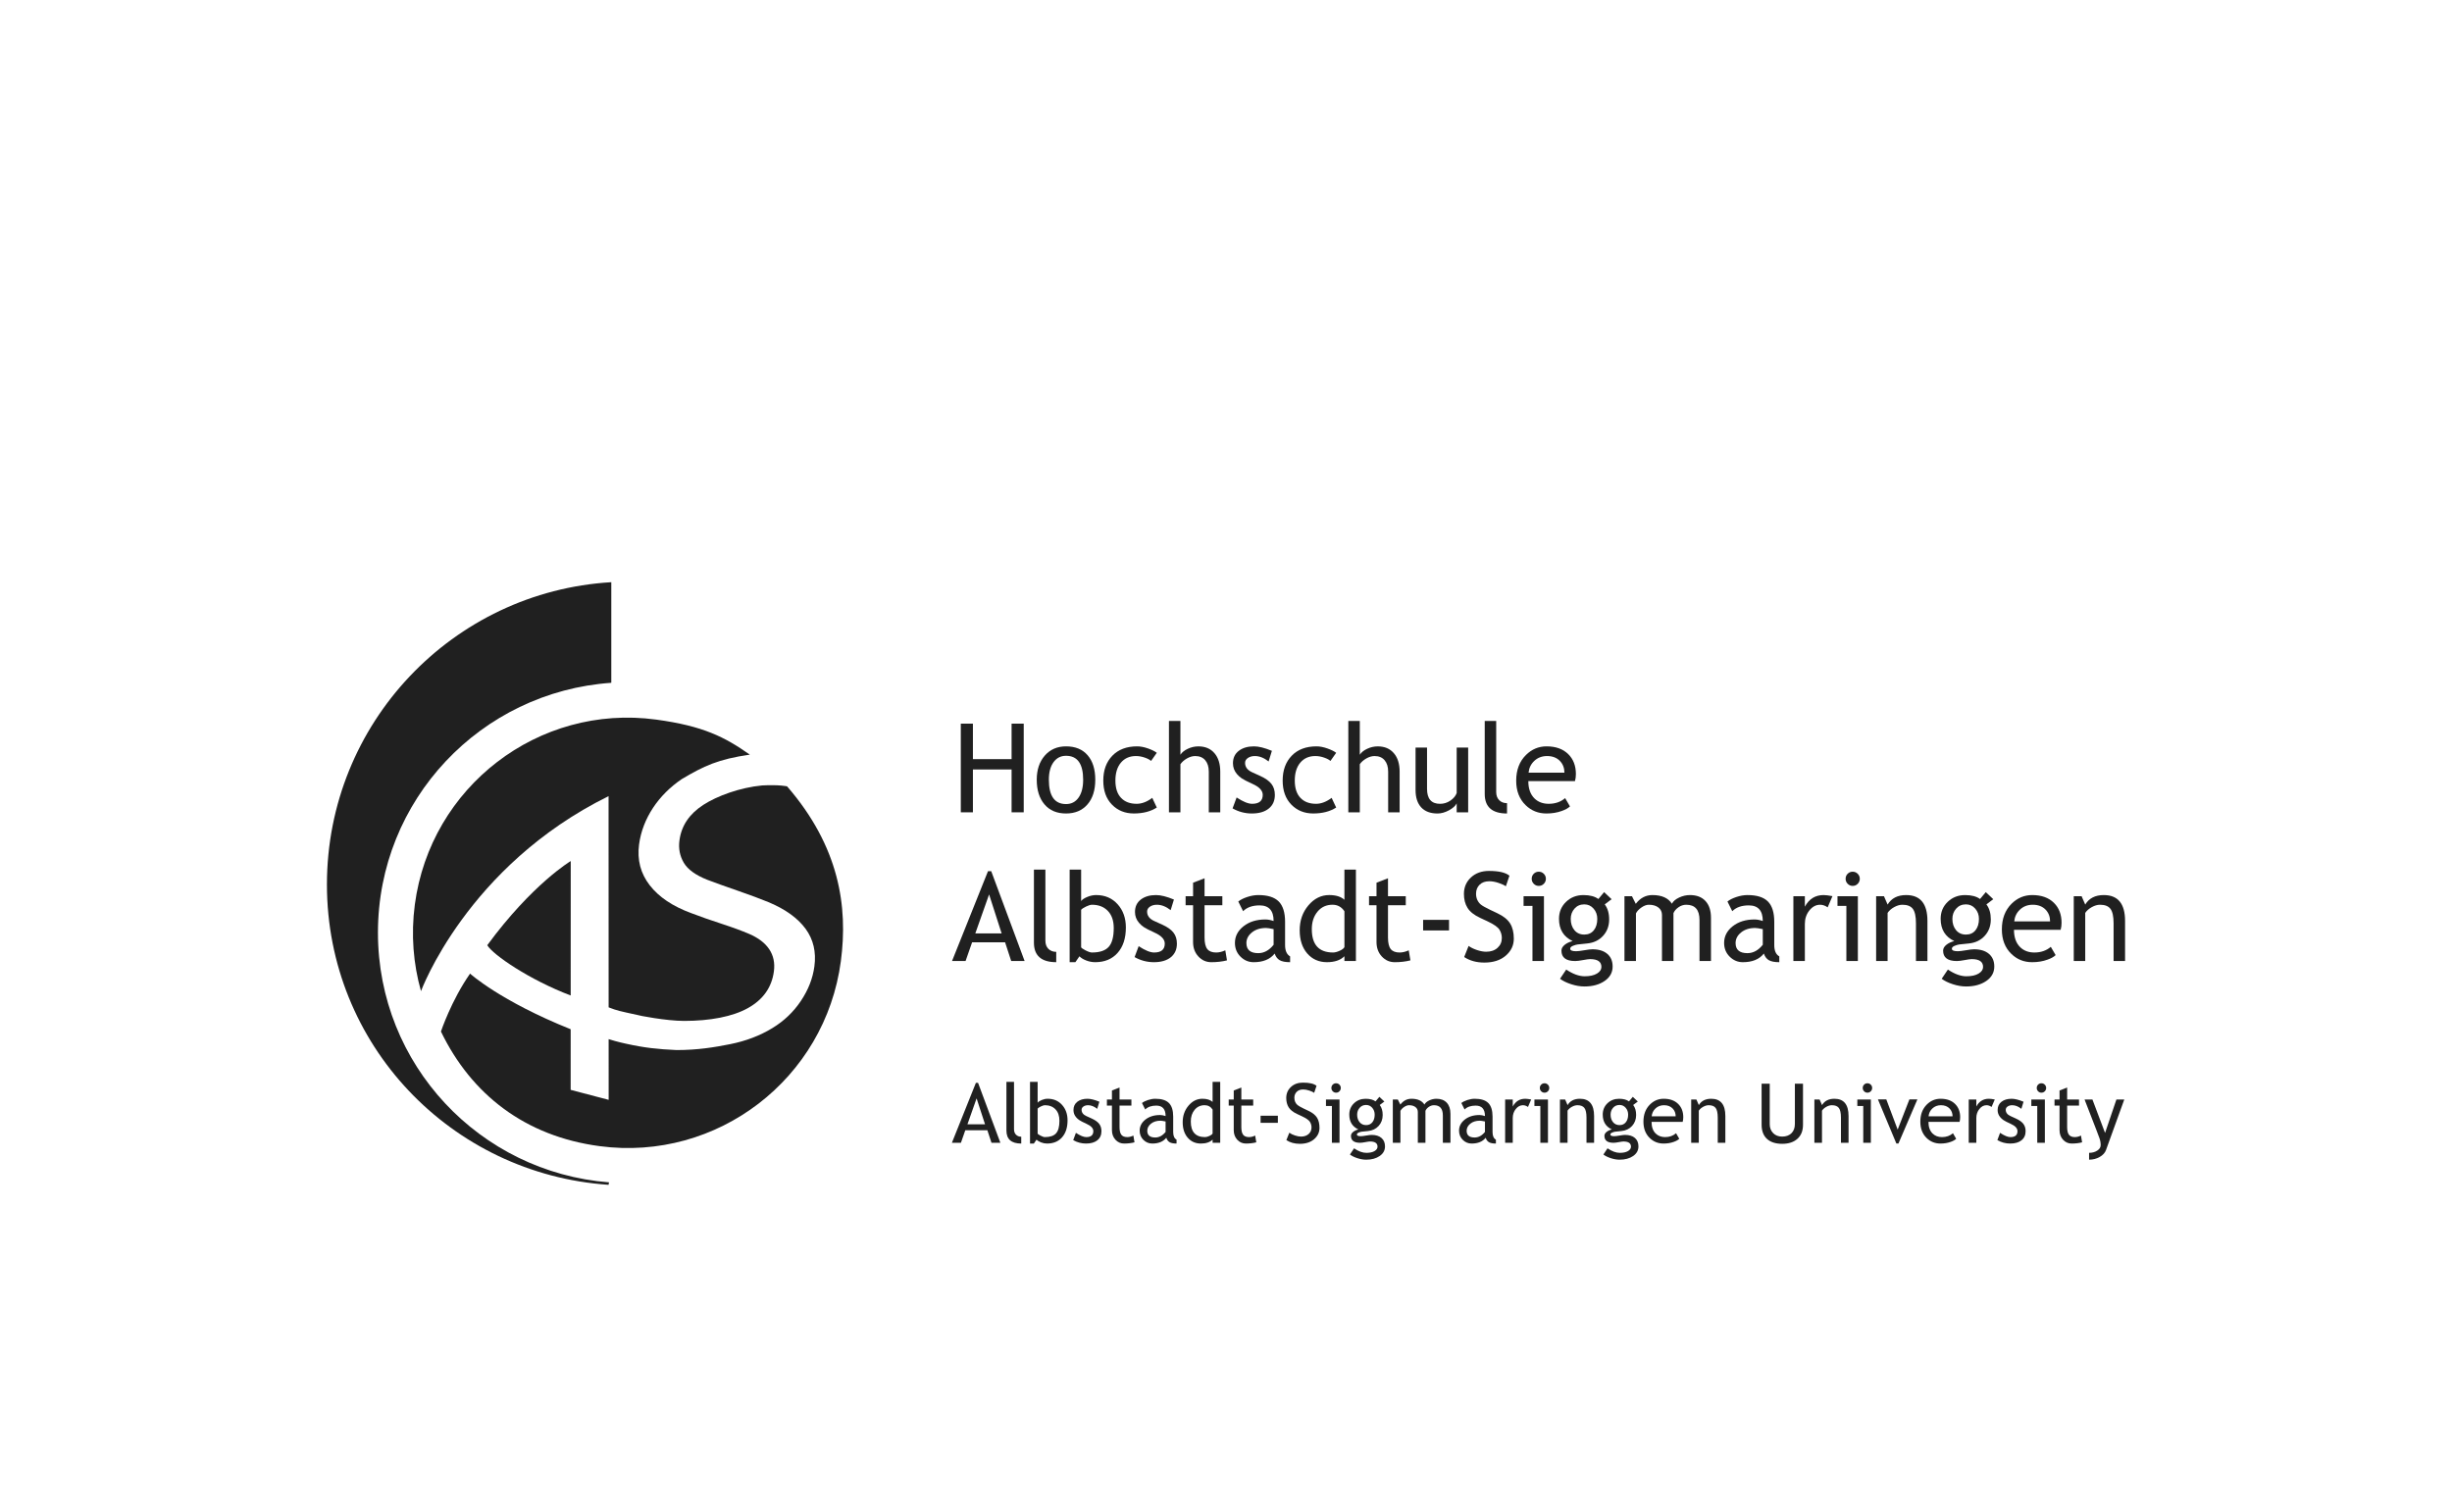 <svg width="240" height="148" viewBox="0 0 240 148" fill="none" xmlns="http://www.w3.org/2000/svg">
<g filter="url(#filter0_d_6270_16713)">
<g clip-path="url(#clip0_6270_16713)">
<path d="M59.575 91.68L55.855 90.702L55.857 84.767C48.95 81.998 46.01 79.322 46.01 79.322C44.169 81.954 43.159 84.991 43.159 84.991C46.137 91.157 51.404 95.246 58.689 96.213C70.204 97.742 80.777 89.633 82.303 78.1C83.011 72.761 82.155 66.899 77.04 60.988C77.04 60.988 76.302 60.809 74.595 60.898C72.424 61.104 70.186 61.926 68.835 62.804C67.496 63.676 66.698 64.812 66.504 66.284C66.398 67.075 66.539 67.8 66.925 68.46C67.311 69.121 68.081 69.68 69.235 70.138C69.974 70.42 70.96 70.773 72.191 71.198C73.421 71.625 74.451 72.007 75.279 72.349C76.911 73.042 78.105 73.908 78.859 74.946C79.614 75.983 79.899 77.204 79.713 78.605C79.559 79.78 79.117 80.909 78.39 81.995C77.664 83.08 76.732 83.968 75.596 84.657C74.381 85.398 73.003 85.922 71.462 86.229C69.922 86.536 68.287 86.806 66.219 86.806C64.349 86.719 63.092 86.585 61.275 86.184C61.275 86.184 60.432 86.01 59.573 85.736" fill="#202020"/>
<path d="M59.572 82.624C60.398 82.947 60.696 83.003 62.378 83.368C62.421 83.411 65.203 83.952 66.961 83.952C69.506 83.952 71.711 83.531 73.201 82.7C74.691 81.87 75.54 80.669 75.748 79.101C75.857 78.275 75.705 77.555 75.294 76.939C74.883 76.323 74.229 75.823 73.33 75.435C72.582 75.117 71.684 74.787 70.64 74.447C69.595 74.108 68.604 73.761 67.666 73.403C65.844 72.735 64.486 71.823 63.593 70.668C62.699 69.515 62.352 68.183 62.552 66.673C62.89 64.123 64.46 61.815 66.72 60.284C68.914 58.983 70.28 58.333 73.392 57.882C70.932 56.154 68.841 55.077 64.219 54.451C52.708 52.892 42.131 61.03 40.604 72.562C40.216 75.493 40.452 78.363 41.206 81.039C41.206 81.039 45.697 68.787 59.566 61.947V64.176" fill="#202020"/>
<path d="M55.859 81.463V79.651L55.863 68.301C55.863 68.301 52.101 70.54 47.692 76.542C48.257 77.484 51.815 79.928 55.859 81.463Z" fill="#202020"/>
<path d="M36.993 75.311C36.993 62.307 47.071 51.73 59.833 50.849V41C44.307 41.919 32 54.818 32 70.596C32 86.283 44.165 98.949 59.563 100L59.612 99.757C46.955 98.768 36.993 88.239 36.993 75.311Z" fill="#202020"/>
<path d="M99.014 63.53V59.334H95.228V63.53H94.043V54.848H95.228V58.323H99.014V54.848H100.201V63.53H99.014Z" fill="#202020"/>
<path d="M103.119 58.621C103.424 58.204 103.832 57.995 104.343 57.995C105.46 57.995 106.019 58.778 106.019 60.343C106.019 61.079 105.87 61.659 105.573 62.084C105.276 62.509 104.866 62.722 104.343 62.722C103.223 62.722 102.662 61.929 102.662 60.343C102.662 59.612 102.814 59.038 103.119 58.621ZM102.233 62.751C102.737 63.346 103.441 63.644 104.343 63.644C105.227 63.644 105.924 63.349 106.437 62.76C106.949 62.17 107.205 61.365 107.205 60.343C107.205 59.318 106.955 58.517 106.454 57.939C105.954 57.361 105.25 57.072 104.343 57.072C103.484 57.072 102.792 57.373 102.265 57.974C101.739 58.576 101.476 59.366 101.476 60.343C101.476 61.353 101.728 62.156 102.233 62.751Z" fill="#202020"/>
<path d="M113.226 57.704L112.665 58.5C112.549 58.386 112.345 58.277 112.052 58.174C111.76 58.071 111.472 58.02 111.189 58.02C110.572 58.02 110.081 58.234 109.719 58.661C109.357 59.089 109.175 59.675 109.175 60.42C109.175 61.161 109.359 61.725 109.726 62.113C110.093 62.502 110.603 62.696 111.254 62.696C111.76 62.696 112.269 62.502 112.782 62.114L113.226 63.062C112.622 63.45 111.874 63.643 110.981 63.643C110.116 63.643 109.401 63.354 108.836 62.774C108.272 62.195 107.989 61.41 107.989 60.42C107.989 59.411 108.284 58.6 108.875 57.989C109.466 57.378 110.274 57.072 111.3 57.072C111.63 57.072 111.988 57.141 112.374 57.279C112.759 57.417 113.043 57.558 113.226 57.704Z" fill="#202020"/>
<path d="M118.315 63.531V59.548C118.315 59.075 118.199 58.702 117.967 58.43C117.734 58.158 117.407 58.021 116.986 58.021C116.714 58.021 116.441 58.102 116.168 58.261C115.894 58.421 115.684 58.608 115.539 58.82V63.531H114.416V54.584H115.539V57.891C115.688 57.658 115.93 57.464 116.263 57.308C116.595 57.152 116.939 57.074 117.293 57.074C117.963 57.074 118.488 57.295 118.868 57.737C119.248 58.179 119.438 58.782 119.438 59.548V63.531H118.315Z" fill="#202020"/>
<path d="M120.643 63.145L121.04 62.077C121.667 62.489 122.172 62.696 122.555 62.696C123.249 62.696 123.596 62.404 123.596 61.821C123.596 61.403 123.26 61.045 122.589 60.745C122.071 60.509 121.723 60.329 121.543 60.207C121.363 60.085 121.207 59.946 121.075 59.79C120.943 59.634 120.844 59.469 120.779 59.293C120.714 59.118 120.681 58.93 120.681 58.728C120.681 58.208 120.871 57.802 121.251 57.51C121.63 57.218 122.127 57.072 122.741 57.072C123.204 57.072 123.788 57.218 124.492 57.51L124.171 58.551C123.724 58.197 123.275 58.02 122.824 58.02C122.554 58.02 122.327 58.083 122.143 58.209C121.959 58.335 121.867 58.495 121.867 58.688C121.867 59.094 122.099 59.401 122.56 59.61L123.366 59.977C123.86 60.201 124.22 60.458 124.445 60.746C124.67 61.034 124.782 61.394 124.782 61.828C124.782 62.396 124.583 62.841 124.184 63.162C123.785 63.483 123.232 63.644 122.526 63.644C121.859 63.644 121.231 63.478 120.643 63.145Z" fill="#202020"/>
<path d="M130.784 57.704L130.222 58.5C130.106 58.386 129.902 58.277 129.609 58.174C129.317 58.071 129.029 58.02 128.746 58.02C128.128 58.02 127.639 58.234 127.276 58.661C126.914 59.089 126.732 59.675 126.732 60.42C126.732 61.161 126.916 61.725 127.284 62.113C127.651 62.502 128.159 62.696 128.811 62.696C129.317 62.696 129.826 62.502 130.339 62.114L130.783 63.062C130.179 63.45 129.431 63.643 128.538 63.643C127.673 63.643 126.958 63.354 126.393 62.774C125.829 62.195 125.546 61.41 125.546 60.42C125.546 59.411 125.841 58.6 126.432 57.989C127.022 57.378 127.831 57.072 128.857 57.072C129.187 57.072 129.544 57.141 129.93 57.279C130.316 57.417 130.6 57.558 130.784 57.704Z" fill="#202020"/>
<path d="M135.872 63.531V59.548C135.872 59.075 135.756 58.702 135.524 58.43C135.292 58.158 134.965 58.021 134.544 58.021C134.272 58.021 133.999 58.102 133.726 58.261C133.452 58.421 133.242 58.608 133.096 58.82V63.531H131.973V54.584H133.096V57.891C133.246 57.658 133.487 57.464 133.82 57.308C134.153 57.152 134.496 57.074 134.851 57.074C135.52 57.074 136.045 57.295 136.425 57.737C136.806 58.179 136.995 58.782 136.995 59.548V63.531H135.872Z" fill="#202020"/>
<path d="M139.677 57.188V61.23C139.677 62.208 140.102 62.698 140.95 62.698C141.322 62.698 141.662 62.591 141.97 62.378C142.278 62.165 142.481 61.919 142.58 61.638V57.188H143.703V63.531H142.58V62.655C142.453 62.904 142.2 63.131 141.819 63.337C141.438 63.542 141.066 63.645 140.703 63.645C140.008 63.645 139.477 63.446 139.108 63.048C138.739 62.649 138.554 62.083 138.554 61.349V57.188H139.677Z" fill="#202020"/>
<path d="M145.324 61.732V54.584H146.447V61.539C146.447 61.879 146.545 62.146 146.74 62.341C146.936 62.537 147.191 62.634 147.507 62.634V63.645C146.052 63.645 145.324 63.008 145.324 61.732Z" fill="#202020"/>
<path d="M152.698 58.516C152.982 58.82 153.124 59.198 153.124 59.65H149.616C149.659 59.193 149.843 58.812 150.166 58.504C150.505 58.181 150.925 58.02 151.426 58.02C151.962 58.02 152.386 58.186 152.698 58.516ZM154.247 59.785C154.247 58.975 153.998 58.326 153.501 57.836C152.988 57.327 152.28 57.072 151.376 57.072C150.598 57.072 149.926 57.354 149.358 57.918C148.722 58.549 148.404 59.387 148.404 60.432C148.404 61.438 148.714 62.238 149.333 62.834C149.89 63.374 150.566 63.644 151.364 63.644C151.916 63.644 152.417 63.561 152.867 63.396C153.227 63.271 153.492 63.122 153.667 62.949L153.194 62.14C152.763 62.511 152.227 62.696 151.584 62.696C151.02 62.696 150.558 62.523 150.2 62.177C149.794 61.78 149.591 61.211 149.591 60.472H154.158C154.217 60.263 154.247 60.033 154.247 59.785Z" fill="#202020"/>
<path d="M98.039 75.384H95.463L96.812 71.568L98.039 75.384ZM100.288 78.089L97.02 69.293H96.705L93.184 78.089H94.509L95.149 76.256H98.377L98.976 78.089H100.288Z" fill="#202020"/>
<path d="M101.2 76.289V69.141H102.323V76.096C102.323 76.436 102.421 76.703 102.616 76.898C102.811 77.093 103.067 77.191 103.383 77.191V78.202C101.928 78.202 101.2 77.564 101.2 76.289Z" fill="#202020"/>
<path d="M106.301 72.756C106.547 72.638 106.738 72.579 106.876 72.579C107.529 72.579 108.048 72.779 108.434 73.181C108.82 73.583 109.012 74.143 109.012 74.86C109.012 75.723 108.847 76.338 108.517 76.704C108.187 77.071 107.639 77.254 106.876 77.254C106.731 77.254 106.518 77.183 106.239 77.039C105.96 76.895 105.82 76.791 105.82 76.728V73.075C105.895 72.98 106.055 72.874 106.301 72.756ZM106.313 78.033C106.603 78.146 106.897 78.202 107.196 78.202C108.119 78.202 108.849 77.9 109.389 77.294C109.929 76.689 110.199 75.858 110.199 74.801C110.199 73.886 109.93 73.129 109.392 72.53C108.854 71.93 108.152 71.63 107.286 71.63C107.002 71.63 106.713 71.692 106.42 71.814C106.126 71.936 105.926 72.071 105.82 72.217V69.141H104.697V78.202H105.258L105.654 77.627C105.804 77.785 106.023 77.921 106.313 78.033Z" fill="#202020"/>
<path d="M111.054 77.704L111.451 76.635C112.078 77.048 112.583 77.255 112.966 77.255C113.66 77.255 114.007 76.963 114.007 76.38C114.007 75.962 113.672 75.603 113 75.304C112.482 75.067 112.134 74.888 111.954 74.766C111.774 74.644 111.618 74.504 111.486 74.349C111.353 74.193 111.255 74.027 111.19 73.852C111.125 73.677 111.092 73.488 111.092 73.287C111.092 72.767 111.282 72.361 111.662 72.069C112.042 71.777 112.539 71.631 113.152 71.631C113.615 71.631 114.199 71.777 114.903 72.069L114.583 73.109C114.135 72.756 113.686 72.579 113.235 72.579C112.965 72.579 112.738 72.642 112.554 72.768C112.37 72.894 112.278 73.053 112.278 73.247C112.278 73.653 112.509 73.96 112.972 74.169L113.778 74.535C114.271 74.76 114.631 75.016 114.856 75.305C115.081 75.592 115.194 75.953 115.194 76.387C115.194 76.955 114.994 77.399 114.596 77.721C114.197 78.042 113.644 78.203 112.938 78.203C112.27 78.202 111.642 78.036 111.054 77.704Z" fill="#202020"/>
<path d="M116.778 72.63H116.046V71.745H116.778V70.42L117.901 69.988V71.745H119.642V72.63H117.901V75.781C117.901 76.313 117.991 76.692 118.17 76.918C118.349 77.142 118.638 77.255 119.037 77.255C119.325 77.255 119.623 77.183 119.931 77.04L120.096 78.025C119.631 78.143 119.12 78.203 118.564 78.203C118.063 78.203 117.64 78.016 117.295 77.643C116.95 77.27 116.777 76.799 116.777 76.231L116.778 72.63Z" fill="#202020"/>
<path d="M124.66 76.497C124.224 77.044 123.723 77.318 123.158 77.318C122.384 77.318 121.997 76.988 121.997 76.329C121.997 75.93 122.176 75.584 122.533 75.292C122.891 75 123.352 74.853 123.918 74.853C124.059 74.853 124.306 74.891 124.66 74.967V76.497H124.66ZM125.252 78.006C125.478 78.137 125.819 78.203 126.275 78.203V77.634C125.947 77.448 125.783 77.078 125.783 76.522V74.251C125.783 73.34 125.575 72.676 125.16 72.258C124.744 71.84 124.079 71.631 123.162 71.631C122.82 71.631 122.46 71.693 122.085 71.817C121.708 71.941 121.414 72.09 121.202 72.263L121.674 73.211C122.051 72.832 122.59 72.642 123.291 72.642C124.203 72.642 124.659 73.152 124.659 74.171C124.361 74.07 124.094 74.02 123.858 74.02C122.989 74.02 122.274 74.242 121.714 74.686C121.154 75.129 120.874 75.673 120.874 76.316C120.874 76.852 121.056 77.301 121.419 77.662C121.782 78.023 122.213 78.203 122.708 78.203C123.632 78.203 124.317 77.921 124.766 77.357C124.864 77.658 125.027 77.875 125.252 78.006Z" fill="#202020"/>
<path d="M131.591 76.728C131.528 76.854 131.372 76.974 131.124 77.086C130.875 77.198 130.662 77.254 130.484 77.254C129.094 77.254 128.399 76.492 128.399 74.966C128.399 74.273 128.586 73.702 128.959 73.252C129.332 72.803 129.821 72.578 130.425 72.578C130.918 72.578 131.307 72.791 131.592 73.217V76.728H131.591ZM132.715 78.088V69.141H131.591V72.092C131.252 71.784 130.754 71.63 130.098 71.63C129.312 71.63 128.635 71.967 128.066 72.64C127.497 73.313 127.213 74.125 127.213 75.076C127.213 76.023 127.46 76.781 127.953 77.35C128.447 77.918 129.091 78.202 129.885 78.202C130.632 78.202 131.201 78.008 131.591 77.62V78.088H132.715Z" fill="#202020"/>
<path d="M134.732 72.63H134V71.745H134.732V70.42L135.855 69.988V71.745H137.596V72.63H135.855V75.781C135.855 76.313 135.945 76.692 136.124 76.918C136.303 77.142 136.592 77.255 136.991 77.255C137.279 77.255 137.577 77.183 137.885 77.04L138.051 78.025C137.585 78.143 137.074 78.203 136.518 78.203C136.017 78.203 135.594 78.016 135.249 77.643C134.904 77.27 134.732 76.799 134.732 76.231V72.63" fill="#202020"/>
<path d="M139.294 75.095V74.059H141.831V75.095H139.294Z" fill="#202020"/>
<path d="M143.313 77.697L143.746 76.61C143.968 76.772 144.244 76.907 144.574 77.016C144.904 77.124 145.2 77.179 145.461 77.179C145.924 77.179 146.296 77.053 146.576 76.799C146.857 76.546 146.998 76.224 146.998 75.832C146.998 75.54 146.919 75.268 146.763 75.017C146.607 74.766 146.214 74.492 145.585 74.195L144.884 73.869C144.291 73.593 143.876 73.265 143.641 72.886C143.405 72.507 143.288 72.051 143.288 71.518C143.288 70.871 143.517 70.334 143.975 69.907C144.433 69.481 145.021 69.268 145.741 69.268C146.7 69.268 147.367 69.424 147.743 69.737L147.393 70.771C147.235 70.657 146.994 70.546 146.67 70.439C146.347 70.332 146.047 70.278 145.771 70.278C145.368 70.278 145.051 70.393 144.82 70.621C144.589 70.85 144.474 71.144 144.474 71.502C144.474 71.723 144.515 71.925 144.598 72.106C144.682 72.287 144.797 72.439 144.945 72.561C145.093 72.684 145.397 72.855 145.855 73.076L146.566 73.413C147.158 73.694 147.574 74.028 147.813 74.417C148.052 74.806 148.171 75.301 148.171 75.9C148.171 76.552 147.91 77.105 147.387 77.559C146.863 78.013 146.163 78.24 145.286 78.24C144.516 78.24 143.858 78.059 143.313 77.697Z" fill="#202020"/>
<path d="M150.613 69.344C150.806 69.344 150.97 69.412 151.106 69.548C151.242 69.684 151.31 69.847 151.31 70.036C151.31 70.229 151.242 70.394 151.106 70.53C150.97 70.666 150.806 70.734 150.613 70.734C150.423 70.734 150.261 70.666 150.125 70.53C149.989 70.394 149.922 70.229 149.922 70.036C149.922 69.843 149.988 69.679 150.122 69.545C150.256 69.411 150.42 69.344 150.613 69.344ZM149.997 78.089V72.693H149.126V71.745H151.121V78.089H149.997Z" fill="#202020"/>
<path d="M155.977 72.957C156.22 73.233 156.341 73.57 156.341 73.964C156.341 74.422 156.229 74.793 156.004 75.075C155.778 75.358 155.467 75.499 155.068 75.499C154.662 75.499 154.339 75.354 154.1 75.064C153.861 74.774 153.742 74.407 153.742 73.965C153.742 73.57 153.865 73.234 154.112 72.957C154.358 72.68 154.677 72.542 155.068 72.542C155.431 72.542 155.734 72.68 155.977 72.957ZM153.786 80.36C154.239 80.506 154.67 80.58 155.08 80.58C155.879 80.58 156.539 80.4 157.06 80.041C157.582 79.682 157.843 79.21 157.843 78.626C157.843 78.098 157.669 77.685 157.319 77.387C156.97 77.089 156.485 76.94 155.862 76.94C155.688 76.94 155.422 76.972 155.064 77.035C154.704 77.099 154.441 77.13 154.271 77.13C153.885 77.13 153.691 77.049 153.691 76.885C153.691 76.766 153.784 76.67 153.97 76.596C154.155 76.523 154.303 76.48 154.413 76.468L155.341 76.371C155.986 76.308 156.508 76.059 156.906 75.625C157.303 75.191 157.503 74.654 157.503 74.014C157.503 73.41 157.358 72.92 157.07 72.545L157.742 72.035L157.01 71.342L156.449 72.017C156.098 71.761 155.612 71.632 154.99 71.632C154.313 71.632 153.745 71.853 153.284 72.296C152.824 72.739 152.593 73.292 152.593 73.956C152.593 74.991 153.038 75.718 153.928 76.137C153.618 76.212 153.358 76.334 153.148 76.504C152.938 76.674 152.833 76.863 152.833 77.072C152.833 77.751 153.281 78.09 154.178 78.09C154.363 78.09 154.621 78.059 154.951 77.995C155.282 77.932 155.51 77.901 155.635 77.901C156.375 77.901 156.745 78.156 156.745 78.667C156.745 78.927 156.599 79.144 156.306 79.319C156.013 79.494 155.613 79.582 155.106 79.582C154.556 79.582 153.954 79.362 153.301 78.924L152.694 79.826C152.97 80.035 153.334 80.213 153.786 80.36Z" fill="#202020"/>
<path d="M166.346 78.089V74.076C166.346 73.078 165.914 72.579 165.048 72.579C164.775 72.579 164.52 72.663 164.284 72.83C164.046 72.998 163.884 73.189 163.797 73.401V78.089H162.674V73.585C162.674 73.273 162.556 73.027 162.321 72.848C162.086 72.668 161.775 72.579 161.388 72.579C161.162 72.579 160.922 72.667 160.667 72.843C160.412 73.019 160.231 73.213 160.125 73.425V78.089H159.002V71.745H159.736L160.109 72.49C160.543 71.917 161.086 71.631 161.737 71.631C162.645 71.631 163.281 71.913 163.644 72.478C163.77 72.237 164.005 72.036 164.349 71.874C164.692 71.712 165.045 71.631 165.409 71.631C166.064 71.631 166.571 71.825 166.931 72.214C167.29 72.603 167.469 73.148 167.469 73.851V78.089H166.346Z" fill="#202020"/>
<path d="M172.54 76.497C172.104 77.044 171.603 77.318 171.038 77.318C170.264 77.318 169.878 76.988 169.878 76.329C169.878 75.93 170.056 75.584 170.414 75.292C170.771 75 171.233 74.853 171.798 74.853C171.94 74.853 172.187 74.891 172.54 74.967V76.497H172.54ZM173.133 78.006C173.359 78.137 173.7 78.203 174.156 78.203V77.634C173.827 77.448 173.664 77.078 173.664 76.522V74.251C173.664 73.34 173.456 72.676 173.04 72.258C172.625 71.84 171.959 71.631 171.042 71.631C170.7 71.631 170.341 71.693 169.965 71.817C169.589 71.941 169.295 72.09 169.082 72.263L169.554 73.211C169.932 72.832 170.471 72.642 171.171 72.642C172.083 72.642 172.54 73.152 172.54 74.171C172.241 74.07 171.974 74.02 171.738 74.02C170.869 74.02 170.155 74.242 169.594 74.686C169.034 75.129 168.755 75.673 168.755 76.316C168.755 76.852 168.936 77.301 169.3 77.662C169.664 78.023 170.093 78.203 170.589 78.203C171.512 78.203 172.199 77.921 172.647 77.357C172.745 77.658 172.907 77.875 173.133 78.006Z" fill="#202020"/>
<path d="M178.891 72.833C178.646 72.663 178.4 72.579 178.15 72.579C177.752 72.579 177.403 72.763 177.105 73.132C176.807 73.5 176.658 73.944 176.658 74.463V78.089H175.535V71.745H176.658V72.768C177.069 72.01 177.679 71.631 178.488 71.631C178.69 71.631 178.98 71.666 179.359 71.737L178.891 72.833Z" fill="#202020"/>
<path d="M181.338 69.344C181.531 69.344 181.696 69.412 181.831 69.548C181.967 69.684 182.035 69.847 182.035 70.036C182.035 70.229 181.967 70.394 181.831 70.53C181.696 70.666 181.531 70.734 181.338 70.734C181.149 70.734 180.986 70.666 180.851 70.53C180.715 70.394 180.647 70.229 180.647 70.036C180.647 69.843 180.714 69.679 180.847 69.545C180.982 69.411 181.145 69.344 181.338 69.344ZM180.722 78.089V72.693H179.852V71.745H181.846V78.089H180.722Z" fill="#202020"/>
<path d="M187.533 78.089V74.402C187.533 73.727 187.432 73.255 187.228 72.984C187.025 72.714 186.685 72.579 186.207 72.579C185.951 72.579 185.682 72.656 185.402 72.81C185.122 72.964 184.907 73.153 184.757 73.378V78.089H183.634V71.745H184.403L184.758 72.562C185.129 71.942 185.734 71.631 186.574 71.631C187.962 71.631 188.656 72.476 188.656 74.165V78.089H187.533Z" fill="#202020"/>
<path d="M193.333 72.957C193.576 73.233 193.698 73.57 193.698 73.964C193.698 74.422 193.585 74.793 193.36 75.075C193.135 75.358 192.823 75.499 192.424 75.499C192.018 75.499 191.695 75.354 191.456 75.064C191.217 74.774 191.098 74.407 191.098 73.965C191.098 73.57 191.222 73.234 191.469 72.957C191.715 72.68 192.034 72.542 192.425 72.542C192.787 72.542 193.09 72.68 193.333 72.957ZM191.143 80.36C191.595 80.506 192.027 80.58 192.436 80.58C193.235 80.58 193.896 80.4 194.417 80.041C194.939 79.682 195.199 79.21 195.199 78.626C195.199 78.098 195.025 77.685 194.676 77.387C194.327 77.089 193.841 76.94 193.219 76.94C193.045 76.94 192.779 76.972 192.42 77.035C192.061 77.099 191.797 77.13 191.627 77.13C191.24 77.13 191.048 77.049 191.048 76.885C191.048 76.766 191.14 76.67 191.325 76.596C191.511 76.523 191.659 76.48 191.769 76.468L192.697 76.371C193.342 76.308 193.864 76.059 194.262 75.625C194.66 75.191 194.859 74.654 194.859 74.014C194.859 73.41 194.715 72.92 194.427 72.545L195.099 72.035L194.367 71.342L193.805 72.017C193.455 71.761 192.969 71.632 192.347 71.632C191.67 71.632 191.101 71.853 190.64 72.296C190.179 72.739 189.95 73.292 189.95 73.956C189.95 74.991 190.395 75.718 191.285 76.137C190.975 76.212 190.715 76.334 190.505 76.504C190.295 76.674 190.19 76.863 190.19 77.072C190.19 77.751 190.638 78.09 191.535 78.09C191.72 78.09 191.977 78.059 192.308 77.995C192.638 77.932 192.867 77.901 192.992 77.901C193.732 77.901 194.102 78.156 194.102 78.667C194.102 78.927 193.955 79.144 193.662 79.319C193.369 79.494 192.97 79.582 192.462 79.582C191.912 79.582 191.31 79.362 190.658 78.924L190.051 79.826C190.326 80.035 190.69 80.213 191.143 80.36Z" fill="#202020"/>
<path d="M200.236 73.075C200.519 73.378 200.661 73.756 200.661 74.209H197.153C197.196 73.752 197.38 73.37 197.703 73.063C198.042 72.74 198.463 72.579 198.964 72.579C199.5 72.579 199.924 72.745 200.236 73.075ZM201.784 74.344C201.784 73.534 201.536 72.885 201.039 72.395C200.526 71.886 199.817 71.631 198.913 71.631C198.136 71.631 197.463 71.913 196.894 72.477C196.259 73.108 195.941 73.946 195.941 74.991C195.941 75.996 196.252 76.797 196.871 77.392C197.427 77.933 198.104 78.203 198.901 78.203C199.453 78.203 199.955 78.12 200.405 77.955C200.763 77.829 201.03 77.681 201.204 77.508L200.73 76.699C200.301 77.069 199.764 77.255 199.121 77.255C198.557 77.255 198.096 77.082 197.737 76.736C197.33 76.338 197.127 75.77 197.127 75.031H201.695C201.755 74.821 201.784 74.592 201.784 74.344Z" fill="#202020"/>
<path d="M206.877 78.089V74.402C206.877 73.727 206.775 73.255 206.572 72.984C206.369 72.714 206.028 72.579 205.551 72.579C205.294 72.579 205.026 72.656 204.746 72.81C204.466 72.964 204.251 73.153 204.101 73.378V78.089H202.978V71.745H203.747L204.102 72.562C204.472 71.942 205.078 71.631 205.918 71.631C207.306 71.631 208 72.476 208 74.165V78.089H206.877Z" fill="#202020"/>
<path d="M96.415 94.076H94.692L95.588 91.536L96.415 94.076ZM97.916 95.883L95.733 90.019H95.519L93.171 95.883H94.055L94.482 94.658H96.643L97.046 95.883H97.916Z" fill="#202020"/>
<path d="M98.508 94.683V89.918H99.252V94.558C99.252 94.785 99.317 94.963 99.448 95.093C99.578 95.223 99.748 95.289 99.959 95.289V95.959C98.992 95.959 98.508 95.534 98.508 94.683Z" fill="#202020"/>
<path d="M101.884 92.324C102.049 92.245 102.176 92.205 102.268 92.205C102.704 92.205 103.052 92.34 103.309 92.608C103.567 92.876 103.696 93.249 103.696 93.728C103.696 94.305 103.585 94.715 103.364 94.96C103.144 95.205 102.778 95.327 102.268 95.327C102.171 95.327 102.029 95.279 101.843 95.183C101.656 95.087 101.563 95.017 101.563 94.975V92.537C101.613 92.474 101.72 92.403 101.884 92.324ZM101.897 95.846C102.09 95.921 102.287 95.959 102.487 95.959C103.102 95.959 103.59 95.757 103.95 95.353C104.31 94.948 104.491 94.394 104.491 93.689C104.491 93.078 104.311 92.573 103.951 92.173C103.592 91.773 103.122 91.573 102.543 91.573C102.353 91.573 102.16 91.614 101.964 91.696C101.768 91.777 101.634 91.867 101.563 91.964V89.918H100.818V95.959H101.193L101.457 95.576C101.557 95.681 101.704 95.771 101.897 95.846Z" fill="#202020"/>
<path d="M105.045 95.625L105.309 94.911C105.727 95.188 106.064 95.328 106.319 95.328C106.782 95.328 107.014 95.132 107.014 94.743C107.014 94.464 106.79 94.225 106.342 94.025C105.997 93.867 105.764 93.748 105.645 93.665C105.525 93.584 105.421 93.492 105.333 93.388C105.244 93.284 105.178 93.173 105.135 93.056C105.092 92.939 105.07 92.813 105.07 92.679C105.07 92.332 105.197 92.061 105.449 91.866C105.702 91.671 106.033 91.574 106.441 91.574C106.749 91.574 107.138 91.671 107.607 91.865L107.394 92.56C107.097 92.323 106.799 92.206 106.499 92.206C106.321 92.206 106.17 92.248 106.048 92.332C105.926 92.416 105.865 92.522 105.865 92.651C105.865 92.923 106.019 93.127 106.327 93.267L106.864 93.512C107.193 93.662 107.433 93.833 107.583 94.025C107.733 94.217 107.808 94.458 107.808 94.747C107.808 95.126 107.675 95.423 107.409 95.637C107.143 95.852 106.774 95.959 106.302 95.959C105.856 95.959 105.438 95.848 105.045 95.625Z" fill="#202020"/>
<path d="M108.836 92.244H108.344V91.65H108.836V90.763L109.58 90.475V91.65H110.741V92.244H109.58V94.344C109.58 94.699 109.64 94.952 109.76 95.102C109.88 95.252 110.072 95.327 110.338 95.327C110.53 95.327 110.728 95.277 110.934 95.176L111.044 95.84C110.734 95.919 110.394 95.959 110.024 95.959C109.691 95.959 109.41 95.835 109.18 95.586C108.951 95.337 108.836 95.023 108.836 94.644V92.244" fill="#202020"/>
<path d="M114.087 94.822C113.793 95.184 113.456 95.366 113.076 95.366C112.555 95.366 112.295 95.146 112.295 94.706C112.295 94.44 112.415 94.21 112.656 94.015C112.896 93.82 113.207 93.722 113.588 93.722C113.682 93.722 113.849 93.748 114.087 93.799L114.087 94.822ZM114.48 95.827C114.63 95.915 114.856 95.959 115.159 95.959V95.58C114.941 95.456 114.831 95.209 114.831 94.838V93.322C114.831 92.715 114.693 92.271 114.416 91.993C114.139 91.713 113.695 91.574 113.084 91.574C112.855 91.574 112.616 91.615 112.366 91.697C112.115 91.778 111.919 91.877 111.777 91.991L112.093 92.623C112.345 92.37 112.705 92.244 113.173 92.244C113.782 92.244 114.087 92.585 114.087 93.268C113.886 93.2 113.707 93.166 113.549 93.166C112.968 93.166 112.489 93.315 112.113 93.611C111.738 93.907 111.55 94.27 111.55 94.699C111.55 95.057 111.672 95.357 111.915 95.598C112.159 95.838 112.447 95.959 112.779 95.959C113.398 95.959 113.857 95.77 114.157 95.391C114.222 95.594 114.33 95.739 114.48 95.827Z" fill="#202020"/>
<path d="M118.688 94.975C118.646 95.06 118.542 95.139 118.376 95.215C118.209 95.289 118.067 95.327 117.948 95.327C117.02 95.327 116.555 94.817 116.555 93.799C116.555 93.336 116.68 92.955 116.929 92.655C117.179 92.355 117.505 92.205 117.909 92.205C118.238 92.205 118.498 92.348 118.688 92.631V94.975H118.688ZM119.433 95.883V89.918H118.688V91.881C118.461 91.676 118.128 91.573 117.69 91.573C117.164 91.573 116.711 91.798 116.331 92.247C115.951 92.696 115.761 93.238 115.761 93.873C115.761 94.505 115.926 95.011 116.256 95.39C116.586 95.77 117.017 95.959 117.547 95.959C118.047 95.959 118.427 95.829 118.689 95.571V95.883H119.433" fill="#202020"/>
<path d="M120.757 92.244H120.265V91.65H120.757V90.763L121.501 90.475V91.65H122.662V92.244H121.501V94.344C121.501 94.699 121.561 94.952 121.681 95.102C121.8 95.252 121.993 95.327 122.258 95.327C122.451 95.327 122.649 95.277 122.854 95.176L122.965 95.84C122.656 95.919 122.316 95.959 121.946 95.959C121.613 95.959 121.331 95.835 121.101 95.586C120.872 95.337 120.757 95.023 120.757 94.644V92.244Z" fill="#202020"/>
<path d="M125.909 95.622L126.198 94.898C126.346 95.006 126.53 95.096 126.751 95.168C126.972 95.241 127.169 95.277 127.344 95.277C127.653 95.277 127.901 95.192 128.089 95.024C128.276 94.855 128.37 94.639 128.37 94.377C128.37 94.182 128.318 94.001 128.213 93.833C128.109 93.665 127.847 93.482 127.428 93.284L126.961 93.066C126.565 92.882 126.289 92.663 126.132 92.41C125.975 92.157 125.896 91.853 125.896 91.497C125.896 91.065 126.049 90.706 126.354 90.421C126.659 90.136 127.051 89.994 127.529 89.994C128.168 89.994 128.612 90.098 128.862 90.306L128.63 90.993C128.525 90.916 128.365 90.842 128.15 90.771C127.935 90.7 127.736 90.664 127.553 90.664C127.285 90.664 127.075 90.741 126.921 90.894C126.768 91.047 126.691 91.243 126.691 91.483C126.691 91.631 126.719 91.766 126.774 91.887C126.829 92.009 126.906 92.111 127.005 92.192C127.103 92.274 127.305 92.389 127.61 92.537L128.083 92.762C128.478 92.949 128.754 93.173 128.913 93.432C129.072 93.692 129.151 94.022 129.151 94.423C129.151 94.858 128.977 95.227 128.628 95.53C128.278 95.833 127.811 95.985 127.225 95.985C126.712 95.985 126.273 95.864 125.909 95.622Z" fill="#202020"/>
<path d="M130.774 90.057C130.902 90.057 131.011 90.102 131.101 90.192C131.191 90.282 131.237 90.39 131.237 90.515C131.237 90.644 131.191 90.753 131.101 90.843C131.011 90.934 130.902 90.979 130.774 90.979C130.649 90.979 130.54 90.934 130.45 90.843C130.36 90.753 130.315 90.644 130.315 90.515C130.315 90.387 130.359 90.279 130.448 90.19C130.537 90.101 130.646 90.057 130.774 90.057ZM130.365 95.882V92.281H129.785V91.648H131.11V95.882L130.365 95.882Z" fill="#202020"/>
<path d="M134.313 92.457C134.473 92.641 134.553 92.866 134.553 93.128C134.553 93.434 134.479 93.682 134.331 93.869C134.182 94.058 133.976 94.153 133.713 94.153C133.444 94.153 133.231 94.055 133.073 93.862C132.916 93.668 132.837 93.424 132.837 93.128C132.837 92.865 132.919 92.641 133.082 92.457C133.244 92.273 133.455 92.181 133.713 92.181C133.953 92.181 134.153 92.273 134.313 92.457ZM132.859 97.391C133.16 97.49 133.448 97.539 133.721 97.539C134.254 97.539 134.694 97.419 135.041 97.18C135.389 96.941 135.563 96.626 135.563 96.237C135.563 95.885 135.447 95.609 135.216 95.411C134.985 95.212 134.663 95.113 134.25 95.113C134.135 95.113 133.959 95.134 133.721 95.176C133.483 95.218 133.308 95.239 133.196 95.239C132.94 95.239 132.812 95.185 132.812 95.076C132.812 94.997 132.872 94.932 132.992 94.883C133.111 94.834 133.207 94.806 133.279 94.798L133.896 94.734C134.326 94.692 134.673 94.525 134.939 94.236C135.203 93.946 135.336 93.588 135.336 93.162C135.336 92.759 135.24 92.433 135.048 92.183L135.5 91.845L135.012 91.385L134.637 91.831C134.404 91.66 134.08 91.575 133.665 91.575C133.214 91.575 132.835 91.722 132.528 92.016C132.22 92.312 132.067 92.681 132.067 93.123C132.067 93.814 132.363 94.298 132.956 94.577C132.751 94.627 132.578 94.709 132.44 94.823C132.3 94.936 132.231 95.063 132.231 95.203C132.231 95.656 132.529 95.884 133.125 95.884C133.248 95.884 133.419 95.862 133.639 95.82C133.858 95.778 134.01 95.757 134.094 95.757C134.585 95.757 134.831 95.926 134.831 96.264C134.831 96.436 134.733 96.58 134.538 96.696C134.343 96.811 134.076 96.869 133.738 96.869C133.371 96.869 132.97 96.722 132.535 96.427L132.13 97.033C132.314 97.173 132.557 97.293 132.859 97.391Z" fill="#202020"/>
<path d="M141.225 95.884V93.205C141.225 92.539 140.935 92.206 140.357 92.206C140.174 92.206 140.004 92.262 139.845 92.374C139.687 92.486 139.579 92.613 139.521 92.755V95.884H138.776V92.877C138.776 92.669 138.698 92.505 138.54 92.385C138.383 92.266 138.175 92.206 137.917 92.206C137.766 92.206 137.605 92.264 137.435 92.379C137.265 92.495 137.144 92.623 137.073 92.762V95.884H136.328V91.65H136.818L137.066 92.143C137.355 91.764 137.717 91.574 138.151 91.574C138.756 91.574 139.179 91.763 139.421 92.143C139.505 91.981 139.662 91.846 139.89 91.737C140.119 91.629 140.354 91.574 140.597 91.574C141.033 91.574 141.37 91.704 141.61 91.963C141.849 92.222 141.969 92.587 141.969 93.055V95.883L141.225 95.884Z" fill="#202020"/>
<path d="M145.346 94.822C145.052 95.184 144.715 95.366 144.335 95.366C143.814 95.366 143.554 95.146 143.554 94.706C143.554 94.44 143.674 94.21 143.914 94.015C144.155 93.82 144.465 93.722 144.846 93.722C144.941 93.722 145.108 93.748 145.346 93.799V94.822ZM145.739 95.827C145.889 95.915 146.115 95.959 146.418 95.959V95.58C146.199 95.456 146.09 95.209 146.09 94.838V93.322C146.09 92.715 145.952 92.271 145.675 91.993C145.398 91.713 144.954 91.574 144.343 91.574C144.114 91.574 143.875 91.615 143.625 91.697C143.374 91.778 143.178 91.877 143.036 91.991L143.352 92.623C143.604 92.37 143.964 92.244 144.432 92.244C145.041 92.244 145.346 92.585 145.346 93.268C145.145 93.2 144.966 93.166 144.809 93.166C144.227 93.166 143.748 93.315 143.372 93.611C142.997 93.907 142.81 94.27 142.81 94.699C142.81 95.057 142.931 95.357 143.175 95.598C143.419 95.838 143.706 95.959 144.038 95.959C144.657 95.959 145.117 95.77 145.417 95.391C145.481 95.594 145.589 95.739 145.739 95.827Z" fill="#202020"/>
<path d="M149.559 92.376C149.395 92.262 149.23 92.206 149.064 92.206C148.798 92.206 148.564 92.328 148.365 92.574C148.166 92.82 148.067 93.116 148.067 93.462V95.884H147.322V91.65H148.067V92.332C148.341 91.827 148.749 91.574 149.29 91.574C149.424 91.574 149.617 91.598 149.871 91.645L149.559 92.376Z" fill="#202020"/>
<path d="M151.176 90.057C151.305 90.057 151.413 90.102 151.504 90.192C151.594 90.282 151.639 90.39 151.639 90.515C151.639 90.644 151.594 90.753 151.504 90.843C151.414 90.934 151.305 90.979 151.176 90.979C151.051 90.979 150.943 90.934 150.853 90.843C150.763 90.753 150.718 90.644 150.718 90.515C150.718 90.387 150.762 90.279 150.851 90.19C150.94 90.101 151.048 90.057 151.176 90.057ZM150.768 95.882V92.281H150.188V91.648H151.513V95.882L150.768 95.882Z" fill="#202020"/>
<path d="M155.284 95.883V93.422C155.284 92.972 155.216 92.657 155.08 92.476C154.945 92.296 154.717 92.206 154.398 92.206C154.227 92.206 154.048 92.257 153.86 92.36C153.673 92.463 153.53 92.589 153.43 92.739V95.883H152.685V91.65H153.197L153.433 92.195C153.68 91.781 154.083 91.574 154.642 91.574C155.567 91.574 156.029 92.137 156.029 93.264V95.884H155.284" fill="#202020"/>
<path d="M159.12 92.457C159.281 92.641 159.361 92.866 159.361 93.128C159.361 93.434 159.287 93.682 159.138 93.869C158.989 94.058 158.783 94.153 158.52 94.153C158.252 94.153 158.039 94.055 157.881 93.862C157.723 93.668 157.644 93.424 157.644 93.128C157.644 92.865 157.726 92.641 157.889 92.457C158.052 92.273 158.262 92.181 158.52 92.181C158.76 92.181 158.96 92.273 159.12 92.457ZM157.666 97.391C157.968 97.49 158.255 97.539 158.529 97.539C159.061 97.539 159.501 97.419 159.849 97.18C160.196 96.941 160.37 96.626 160.37 96.237C160.37 95.885 160.255 95.609 160.024 95.411C159.792 95.212 159.471 95.113 159.057 95.113C158.943 95.113 158.766 95.134 158.529 95.176C158.291 95.218 158.116 95.239 158.003 95.239C157.748 95.239 157.619 95.185 157.619 95.076C157.619 94.997 157.679 94.932 157.799 94.883C157.919 94.834 158.015 94.806 158.086 94.798L158.704 94.734C159.134 94.692 159.481 94.525 159.746 94.236C160.01 93.946 160.143 93.588 160.143 93.162C160.143 92.759 160.047 92.433 159.855 92.183L160.307 91.845L159.819 91.385L159.445 91.831C159.212 91.66 158.887 91.575 158.473 91.575C158.022 91.575 157.642 91.722 157.335 92.016C157.028 92.312 156.875 92.681 156.875 93.123C156.875 93.814 157.171 94.298 157.764 94.577C157.559 94.627 157.386 94.709 157.248 94.823C157.108 94.936 157.039 95.063 157.039 95.203C157.039 95.656 157.337 95.884 157.933 95.884C158.055 95.884 158.226 95.862 158.446 95.82C158.666 95.778 158.818 95.757 158.901 95.757C159.392 95.757 159.639 95.926 159.639 96.264C159.639 96.436 159.541 96.58 159.346 96.696C159.151 96.811 158.883 96.869 158.546 96.869C158.179 96.869 157.778 96.722 157.343 96.427L156.938 97.033C157.122 97.173 157.364 97.293 157.666 97.391Z" fill="#202020"/>
<path d="M163.728 92.537C163.918 92.739 164.013 92.991 164.013 93.293H161.666C161.694 92.988 161.817 92.733 162.033 92.528C162.26 92.313 162.541 92.206 162.877 92.206C163.236 92.206 163.519 92.316 163.728 92.537ZM164.757 93.379C164.757 92.84 164.591 92.408 164.259 92.082C163.917 91.743 163.444 91.574 162.841 91.574C162.322 91.574 161.873 91.762 161.494 92.138C161.07 92.559 160.858 93.119 160.858 93.816C160.858 94.487 161.064 95.021 161.477 95.418C161.848 95.779 162.299 95.959 162.831 95.959C163.199 95.959 163.533 95.904 163.833 95.793C164.073 95.708 164.25 95.608 164.366 95.492L164.051 94.948C163.765 95.201 163.408 95.327 162.98 95.327C162.605 95.327 162.298 95.211 162.058 94.979C161.788 94.713 161.653 94.332 161.653 93.836H164.698C164.738 93.697 164.757 93.544 164.757 93.379Z" fill="#202020"/>
<path d="M168.132 95.883V93.422C168.132 92.972 168.064 92.657 167.928 92.476C167.792 92.296 167.565 92.206 167.246 92.206C167.075 92.206 166.895 92.257 166.708 92.36C166.52 92.463 166.377 92.589 166.277 92.739V95.883H165.532V91.65H166.044L166.281 92.195C166.527 91.781 166.931 91.574 167.49 91.574C168.414 91.574 168.876 92.137 168.876 93.264V95.884H168.132" fill="#202020"/>
<path d="M172.425 90.096H173.22V94.063C173.22 94.416 173.331 94.707 173.553 94.935C173.775 95.163 174.069 95.277 174.435 95.277C174.822 95.277 175.126 95.167 175.348 94.945C175.57 94.724 175.681 94.423 175.681 94.043V90.096H176.476V94.123C176.476 94.709 176.295 95.165 175.93 95.493C175.566 95.821 175.071 95.985 174.443 95.985C173.797 95.985 173.299 95.824 172.949 95.503C172.6 95.181 172.426 94.72 172.426 94.12L172.425 90.096Z" fill="#202020"/>
<path d="M180.191 95.883V93.422C180.191 92.972 180.122 92.657 179.987 92.476C179.851 92.296 179.624 92.206 179.305 92.206C179.133 92.206 178.954 92.257 178.767 92.36C178.579 92.463 178.435 92.589 178.335 92.739V95.883H177.591V91.65H178.103L178.339 92.195C178.586 91.781 178.989 91.574 179.548 91.574C180.473 91.574 180.935 92.137 180.935 93.264V95.884H180.191" fill="#202020"/>
<path d="M182.782 90.057C182.91 90.057 183.019 90.102 183.11 90.192C183.2 90.282 183.245 90.39 183.245 90.515C183.245 90.644 183.2 90.753 183.11 90.843C183.019 90.934 182.91 90.979 182.782 90.979C182.657 90.979 182.549 90.934 182.459 90.843C182.369 90.753 182.323 90.644 182.323 90.515C182.323 90.387 182.368 90.279 182.457 90.19C182.546 90.101 182.654 90.057 182.782 90.057ZM182.374 95.882V92.281H181.794V91.648H183.118V95.882L182.374 95.882Z" fill="#202020"/>
<path d="M185.818 95.958H185.616L183.811 91.637H184.631L185.742 94.594L186.89 91.637H187.672L185.818 95.958Z" fill="#202020"/>
<path d="M190.83 92.537C191.02 92.739 191.115 92.991 191.115 93.293H188.768C188.797 92.988 188.919 92.733 189.136 92.528C189.363 92.313 189.644 92.206 189.979 92.206C190.338 92.206 190.622 92.316 190.83 92.537ZM191.86 93.379C191.86 92.84 191.693 92.408 191.362 92.082C191.02 91.743 190.547 91.574 189.943 91.574C189.424 91.574 188.976 91.762 188.596 92.138C188.173 92.559 187.96 93.119 187.96 93.816C187.96 94.487 188.167 95.021 188.58 95.418C188.951 95.779 189.402 95.959 189.934 95.959C190.302 95.959 190.636 95.904 190.936 95.793C191.175 95.708 191.353 95.608 191.469 95.492L191.154 94.948C190.867 95.201 190.51 95.327 190.082 95.327C189.707 95.327 189.4 95.211 189.161 94.979C188.891 94.713 188.756 94.332 188.756 93.836H191.801C191.84 93.697 191.86 93.544 191.86 93.379Z" fill="#202020"/>
<path d="M194.934 92.376C194.771 92.262 194.606 92.206 194.44 92.206C194.173 92.206 193.94 92.328 193.741 92.574C193.542 92.82 193.442 93.116 193.442 93.462V95.884H192.698V91.65H193.442V92.332C193.716 91.827 194.124 91.574 194.665 91.574C194.8 91.574 194.993 91.598 195.247 91.645L194.934 92.376Z" fill="#202020"/>
<path d="M195.501 95.625L195.765 94.911C196.183 95.188 196.52 95.328 196.775 95.328C197.238 95.328 197.47 95.132 197.47 94.743C197.47 94.464 197.246 94.225 196.798 94.025C196.453 93.867 196.22 93.748 196.101 93.665C195.981 93.584 195.877 93.492 195.789 93.388C195.701 93.284 195.634 93.173 195.591 93.056C195.547 92.939 195.526 92.813 195.526 92.679C195.526 92.332 195.652 92.061 195.905 91.866C196.158 91.671 196.488 91.574 196.897 91.574C197.205 91.574 197.594 91.671 198.063 91.865L197.85 92.56C197.553 92.323 197.255 92.206 196.955 92.206C196.777 92.206 196.626 92.248 196.504 92.332C196.382 92.416 196.321 92.522 196.321 92.651C196.321 92.923 196.475 93.127 196.784 93.267L197.321 93.512C197.649 93.662 197.889 93.833 198.039 94.025C198.189 94.217 198.265 94.458 198.265 94.747C198.265 95.126 198.132 95.423 197.865 95.637C197.599 95.852 197.23 95.959 196.758 95.959C196.313 95.959 195.894 95.848 195.501 95.625Z" fill="#202020"/>
<path d="M199.813 90.057C199.941 90.057 200.051 90.102 200.14 90.192C200.231 90.282 200.276 90.39 200.276 90.515C200.276 90.644 200.231 90.753 200.14 90.843C200.051 90.934 199.941 90.979 199.813 90.979C199.688 90.979 199.58 90.934 199.49 90.843C199.399 90.753 199.355 90.644 199.355 90.515C199.355 90.387 199.399 90.279 199.488 90.19C199.577 90.101 199.685 90.057 199.813 90.057ZM199.405 95.882V92.281H198.825V91.648H200.15V95.882L199.405 95.882Z" fill="#202020"/>
<path d="M201.587 92.244H201.095V91.65H201.587V90.763L202.331 90.475V91.65H203.492V92.244H202.331V94.344C202.331 94.699 202.391 94.952 202.511 95.102C202.63 95.252 202.823 95.327 203.089 95.327C203.281 95.327 203.479 95.277 203.685 95.176L203.795 95.84C203.485 95.919 203.145 95.959 202.775 95.959C202.442 95.959 202.16 95.835 201.931 95.586C201.702 95.337 201.587 95.023 201.587 94.644V92.244Z" fill="#202020"/>
<path d="M206.133 96.597C206.036 96.865 205.832 97.09 205.52 97.269C205.209 97.448 204.862 97.538 204.478 97.538V96.868C204.79 96.868 205.056 96.794 205.279 96.648C205.502 96.502 205.613 96.324 205.613 96.113C205.613 95.881 205.573 95.653 205.491 95.428C205.41 95.203 205.305 94.924 205.177 94.592L204.036 91.648H204.806L206.042 94.92L207.153 91.648H207.923L206.133 96.597Z" fill="#202020"/>
<path d="M123.385 93.93V93.234H125.076V93.93H123.385Z" fill="#202020"/>
</g>
</g>
<defs>
<filter id="filter0_d_6270_16713" x="0" y="25" width="240" height="123" filterUnits="userSpaceOnUse" color-interpolation-filters="sRGB">
<feFlood flood-opacity="0" result="BackgroundImageFix"/>
<feColorMatrix in="SourceAlpha" type="matrix" values="0 0 0 0 0 0 0 0 0 0 0 0 0 0 0 0 0 0 127 0" result="hardAlpha"/>
<feOffset dy="16"/>
<feGaussianBlur stdDeviation="16"/>
<feComposite in2="hardAlpha" operator="out"/>
<feColorMatrix type="matrix" values="0 0 0 0 0.026 0 0 0 0 0.044 0 0 0 0 0.058 0 0 0 0.02 0"/>
<feBlend mode="normal" in2="BackgroundImageFix" result="effect1_dropShadow_6270_16713"/>
<feBlend mode="normal" in="SourceGraphic" in2="effect1_dropShadow_6270_16713" result="shape"/>
</filter>
<clipPath id="clip0_6270_16713">
<rect width="176" height="59" fill="white" transform="translate(32 41)"/>
</clipPath>
</defs>
</svg>
